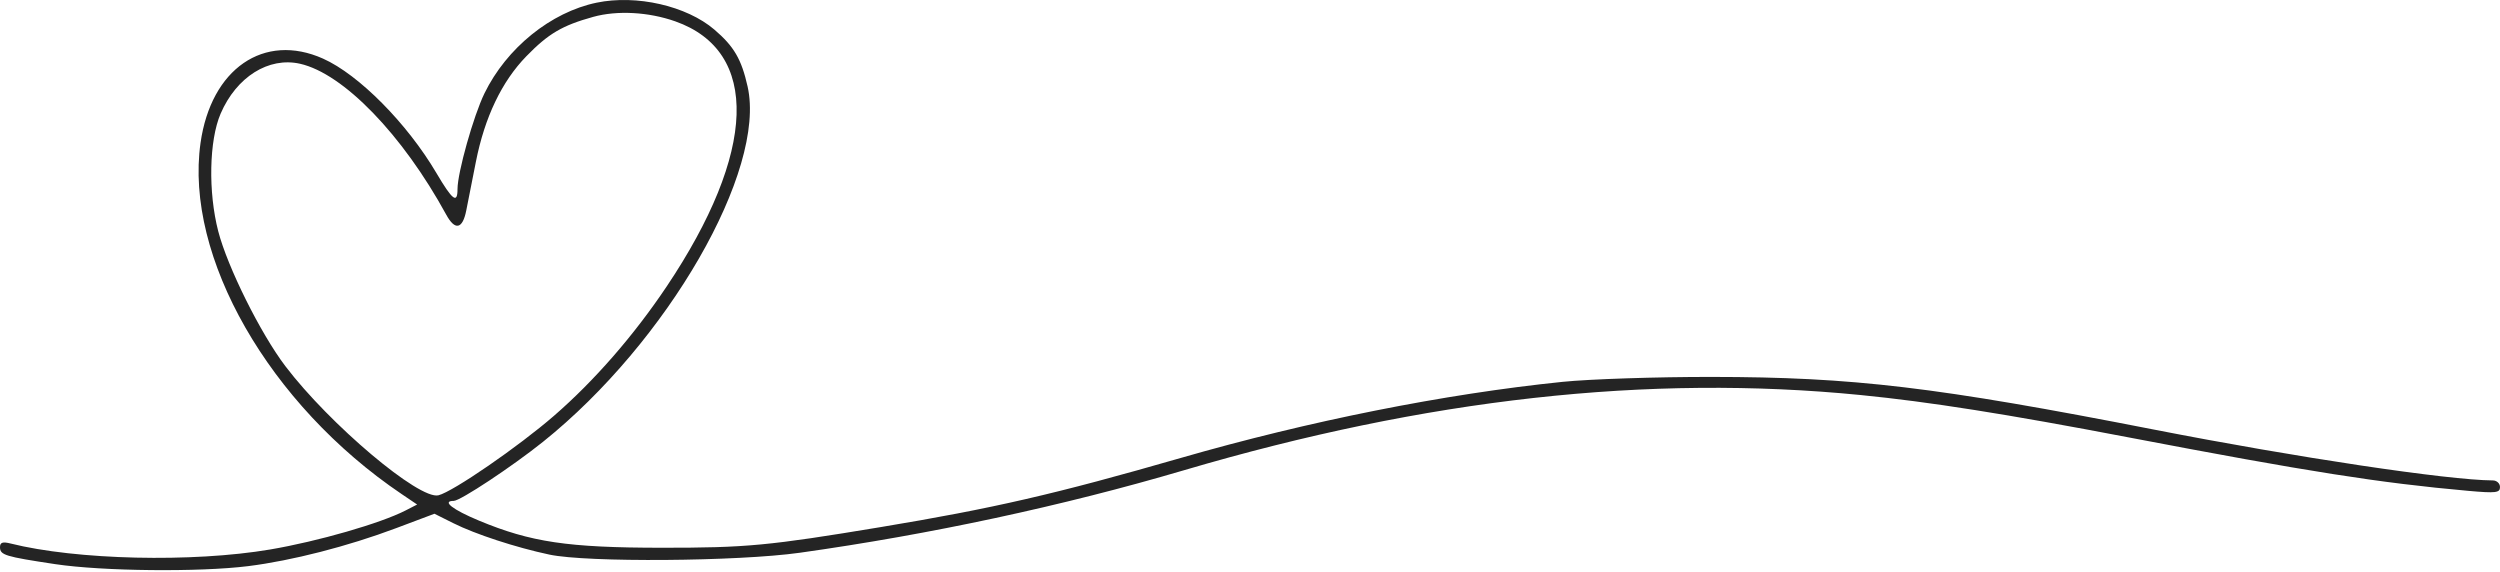 <?xml version="1.0" encoding="UTF-8"?> <svg xmlns="http://www.w3.org/2000/svg" width="612" height="140" viewBox="0 0 612 140" fill="none"><path fill-rule="evenodd" clip-rule="evenodd" d="M146.045 0.657C134.841 2.988 124.005 11.754 118.588 22.868C115.911 28.36 112 42.258 112 46.278C112 49.975 110.773 49.043 106.827 42.349C99.668 30.207 87.836 18.264 79.089 14.354C64.639 7.894 51.663 16.821 49.089 34.992C45.149 62.818 65.897 99.049 98.308 120.936L102.115 123.507L99.308 124.951C93.168 128.109 77.848 132.525 66.119 134.517C47.122 137.744 18.654 137.083 2.554 133.042C0.643 132.563 0 132.789 0 133.942C0 135.878 1.193 136.245 13.5 138.1C25.045 139.839 48.829 140.085 60.766 138.588C71.465 137.247 85.166 133.731 96.927 129.308L106.353 125.763L110.927 128.052C116.388 130.784 126.238 134.008 134.5 135.767C143.672 137.72 180.616 137.447 195.783 135.315C227.798 130.815 260.171 123.863 289.823 115.12C349.21 97.61 403.566 91.568 455.5 96.706C472.26 98.364 491.149 101.348 521 107.056C564.931 115.455 582.488 118.219 604.25 120.161C611.008 120.764 612 120.646 612 119.235C612 118.346 611.212 117.613 610.25 117.607C599.237 117.54 562.129 111.976 527.5 105.2C473.905 94.713 453.666 92.301 419 92.27C405.525 92.258 389.1 92.801 382.5 93.478C353.615 96.44 320.494 103.045 289 112.122C258.35 120.955 243.116 124.464 215.5 129.049C188.144 133.59 182.715 134.101 162 134.088C139.014 134.073 129.951 132.728 117.25 127.446C110.79 124.76 108.051 122.618 111.075 122.618C112.665 122.618 125.333 114.238 132.898 108.181C163.413 83.753 187.622 41.744 183.02 21.208C181.516 14.496 179.691 11.366 174.886 7.252C168.092 1.437 155.802 -1.374 146.045 0.657ZM145.23 4.126C137.639 6.231 134.254 8.224 128.857 13.765C122.84 19.942 118.65 28.704 116.494 39.618C115.571 44.293 114.51 49.658 114.138 51.541C113.236 56.104 111.39 56.495 109.251 52.576C98.543 32.961 84.053 17.998 73.448 15.606C65.763 13.873 57.875 18.832 54.004 27.831C51.19 34.371 50.937 47.006 53.426 56.618C55.696 65.382 63.794 81.656 69.855 89.631C80.706 103.91 102.655 122.423 107.34 121.248C110.919 120.349 126.906 109.345 135.636 101.77C145.497 93.214 155.131 82.159 163.168 70.179C185.263 37.244 186.074 12.553 165.302 5.225C158.781 2.924 151.085 2.502 145.23 4.126Z" fill="#242424"></path></svg> 